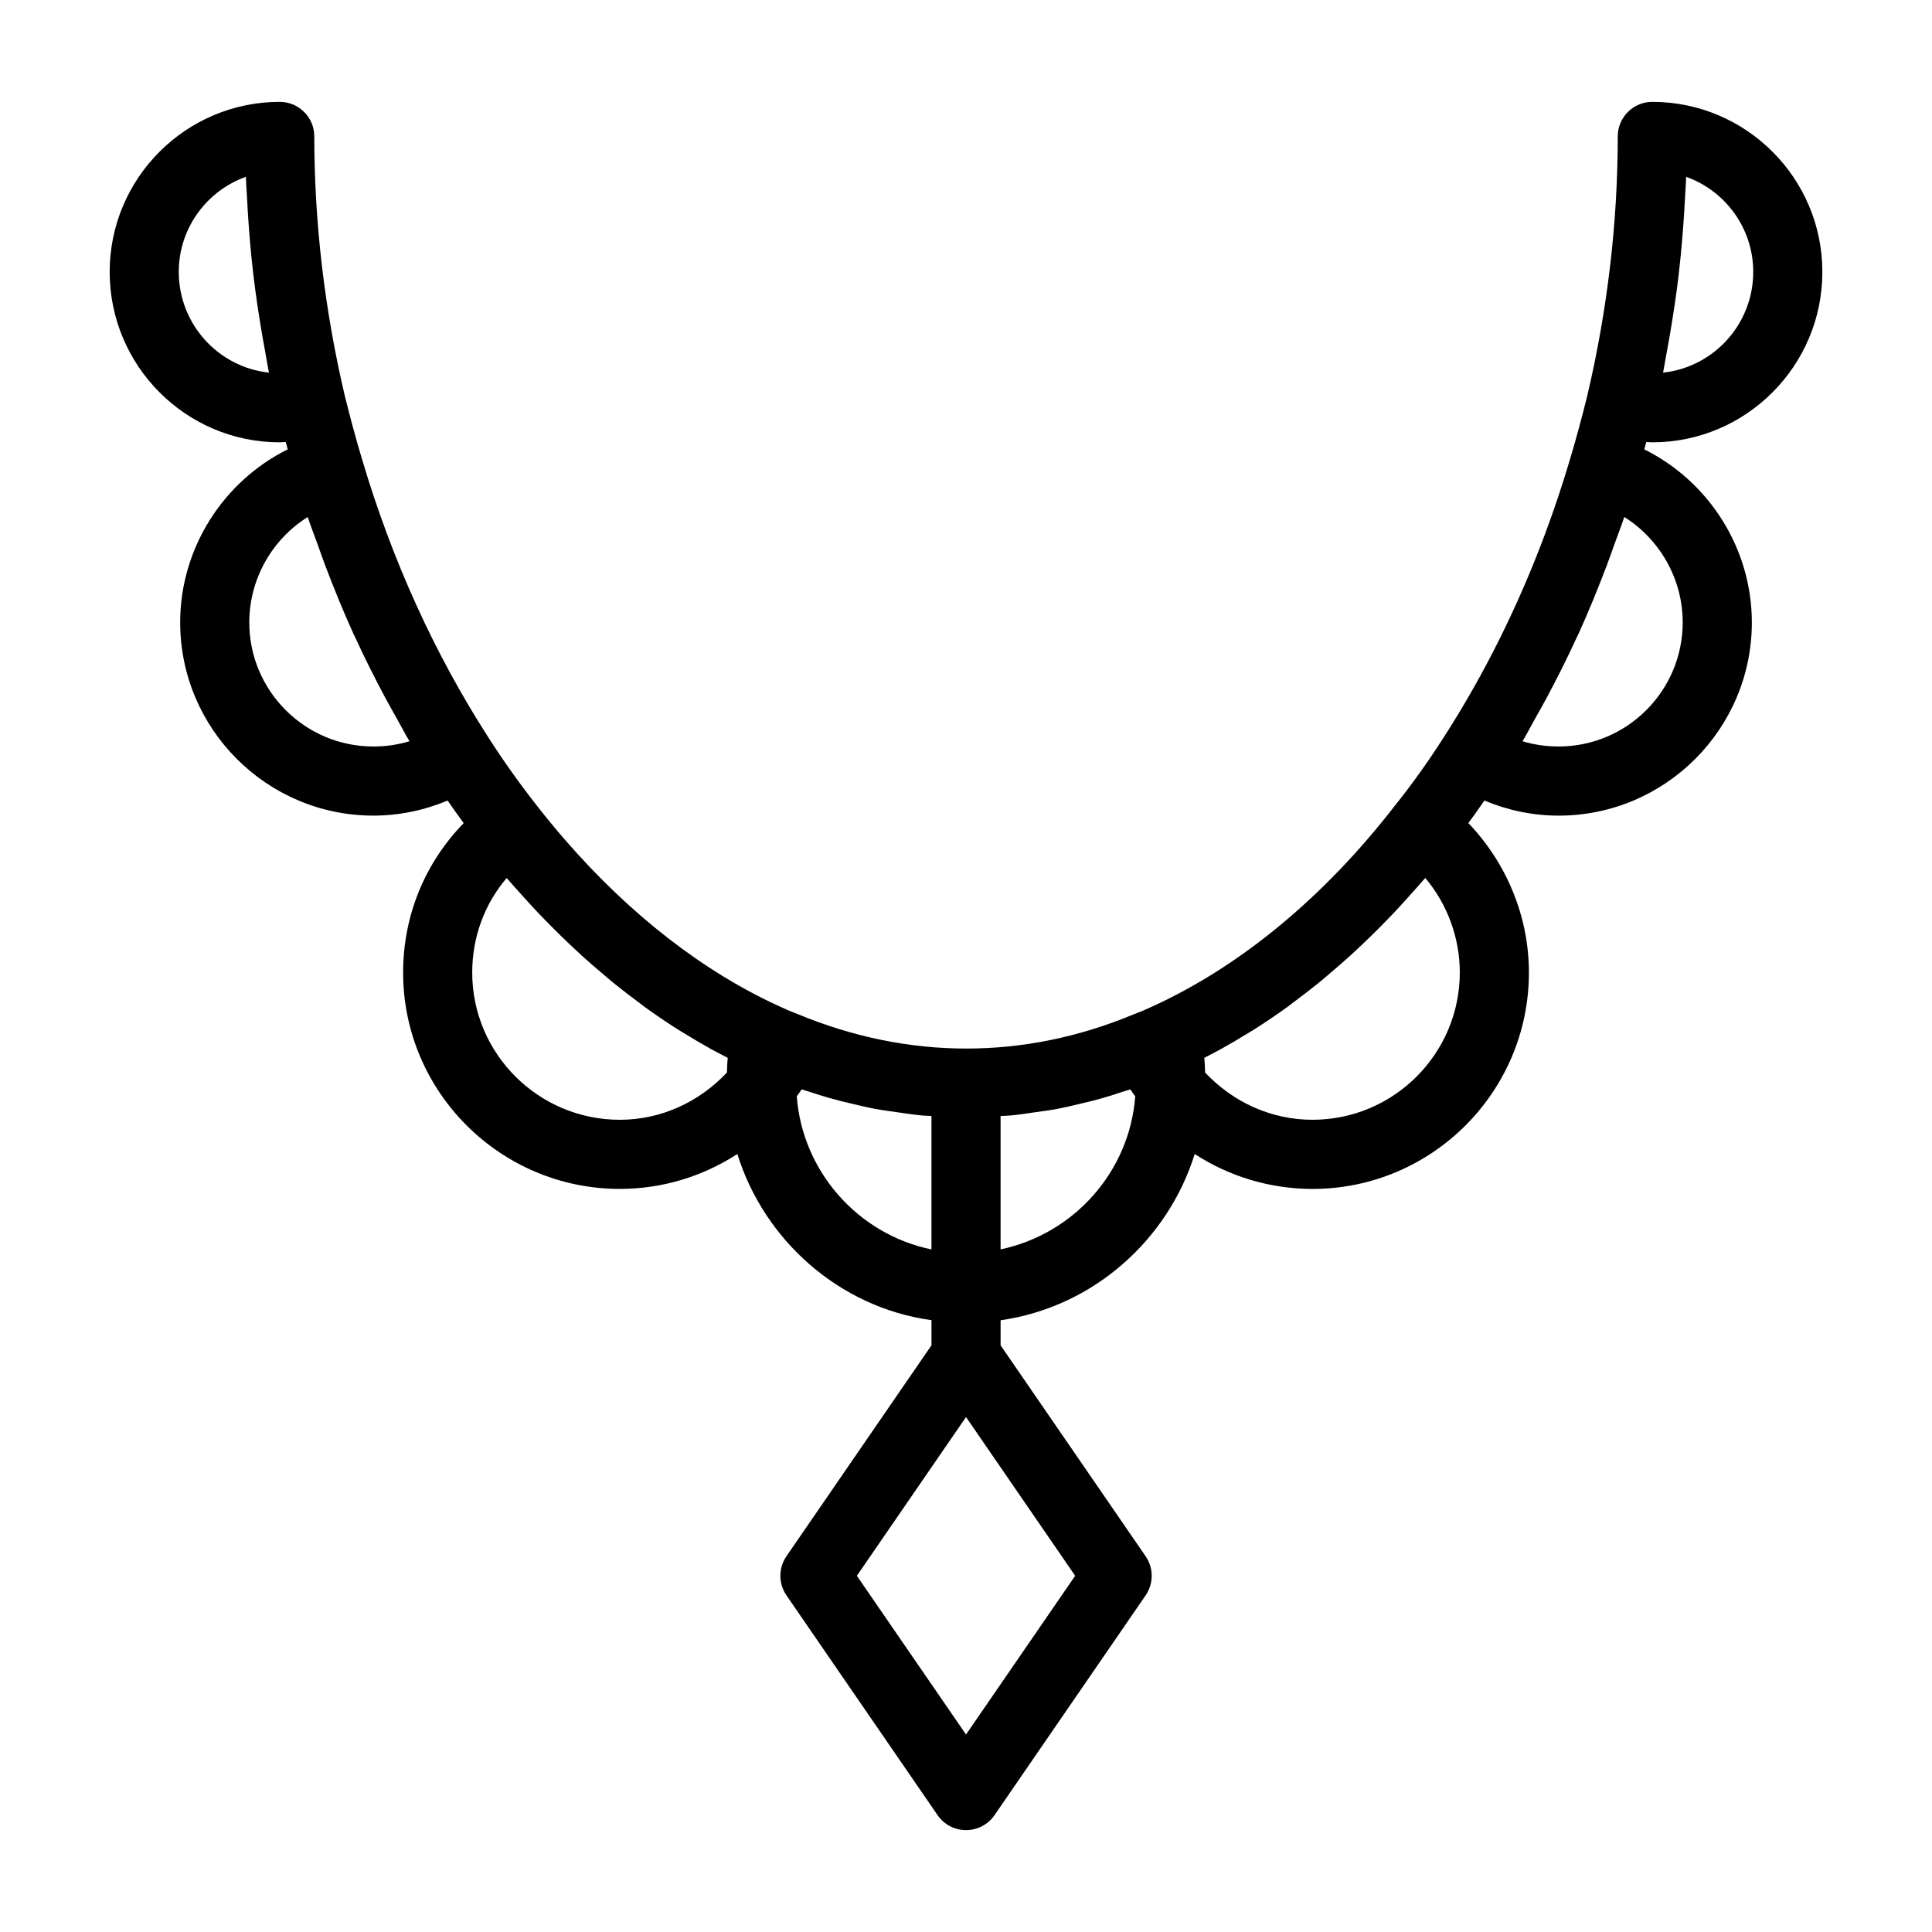 <?xml version="1.0" encoding="UTF-8"?>
<!-- Uploaded to: ICON Repo, www.svgrepo.com, Generator: ICON Repo Mixer Tools -->
<svg fill="#000000" width="800px" height="800px" version="1.1" viewBox="144 144 512 512" xmlns="http://www.w3.org/2000/svg">
 <path d="m581.88 261.22c24.852 0 45.066-20.258 45.066-45.16 0-24.852-20.219-45.066-45.066-45.066-5.059 0-9.16 4.102-9.16 9.16 0 22.812-2.723 45.949-8.09 68.777-1.418 5.688-2.926 11.371-4.629 17.008-1.98 6.656-4.168 13.191-6.555 19.594-7.168 19.215-16.148 37.254-26.824 53.84-4.129 6.457-8.492 12.57-13.078 18.281-18.746 24.188-40.988 42.566-64.461 53.211-1.418 0.672-2.871 1.273-4.578 1.918-0.09 0.035-0.16 0.062-0.25 0.098-28.793 11.973-59.465 12.066-88.855-0.137-1.488-0.551-2.984-1.176-4.602-1.941-20.27-9.188-39.84-24.387-57.109-44.289-2.461-2.836-4.879-5.769-7.242-8.793-0.008-0.008-0.016-0.016-0.02-0.027-4.668-5.926-9.055-12.09-13.051-18.344-14.215-22.09-25.441-46.789-33.375-73.453-1.699-5.625-3.215-11.344-4.613-16.941-5.375-22.836-8.098-45.984-8.098-68.801 0-5.059-4.102-9.16-9.16-9.16-24.852 0-45.066 20.215-45.066 45.066 0 24.902 20.215 45.16 45.066 45.16 0.527 0 1.059-0.078 1.59-0.098 0.176 0.656 0.355 1.305 0.531 1.957-17.125 8.508-28.504 26.238-28.504 45.863 0 28.23 22.973 51.203 51.203 51.203 6.891 0 13.531-1.43 19.668-3.996 1.391 2.016 2.801 4.008 4.258 5.988-10.246 10.52-16.047 24.488-16.047 39.594 0 31.617 25.762 57.34 57.434 57.34 11.215 0 21.949-3.285 31.137-9.246 7.117 22.832 26.961 40.586 51.242 44.004 0.066 0.012 0.141 0.008 0.207 0.016v6.672l-38.43 55.895c-2.148 3.125-2.148 7.25 0 10.375l40.039 58.234c1.707 2.496 4.535 3.981 7.551 3.981s5.84-1.484 7.551-3.973l40.039-58.234c2.148-3.125 2.148-7.25 0-10.375l-38.43-55.895v-6.644c24.484-3.481 44.328-21.238 51.438-44.051 9.199 5.957 19.965 9.246 31.227 9.246 31.621 0 57.344-25.723 57.344-57.34 0-14.836-5.922-29.047-16.051-39.613 1.441-1.953 2.852-3.941 4.254-5.973 6.137 2.57 12.777 4 19.672 4 28.23 0 51.203-22.973 51.203-51.203 0-19.625-11.379-37.355-28.504-45.863 0.18-0.652 0.359-1.305 0.535-1.957 0.531 0.016 1.062 0.094 1.594 0.094zm26.746-45.16c0 13.836-10.484 25.258-23.898 26.688 0.348-1.727 0.617-3.461 0.938-5.188 0.281-1.527 0.566-3.055 0.828-4.582 0.918-5.41 1.746-10.824 2.383-16.242 0.02-0.164 0.027-0.328 0.047-0.496 0.613-5.281 1.055-10.559 1.398-15.832 0.102-1.531 0.18-3.055 0.254-4.586 0.082-1.652 0.219-3.312 0.277-4.961 10.348 3.691 17.773 13.598 17.773 25.199zm-417.25 0c0-11.602 7.426-21.504 17.773-25.199 0.059 1.652 0.195 3.312 0.281 4.969 0.078 1.523 0.156 3.047 0.254 4.57 0.352 5.371 0.793 10.746 1.426 16.125 0.004 0.059 0.008 0.117 0.016 0.176 0.645 5.481 1.48 10.957 2.414 16.43 0.246 1.438 0.512 2.871 0.777 4.305 0.324 1.77 0.602 3.547 0.957 5.316-13.414-1.434-23.898-12.859-23.898-26.691zm51.57 125.77c-18.133 0-32.883-14.75-32.883-32.883 0-11.512 6.07-22.031 15.484-27.93 0.824 2.481 1.77 4.891 2.652 7.336 0.66 1.836 1.297 3.68 1.984 5.496 2.324 6.109 4.769 12.137 7.441 18.016 0.133 0.297 0.289 0.574 0.422 0.871 2.551 5.57 5.289 11 8.145 16.344 0.945 1.77 1.941 3.5 2.918 5.246 1.141 2.031 2.219 4.117 3.402 6.113-3.039 0.918-6.254 1.391-9.566 1.391zm26.199 59.906c0-9.395 3.25-18.164 9.129-25.047 0.309 0.359 0.629 0.695 0.938 1.055 0.902 1.047 1.824 2.051 2.738 3.074 1.648 1.848 3.309 3.672 4.996 5.445 1.02 1.07 2.047 2.117 3.082 3.156 1.648 1.664 3.312 3.289 4.992 4.879 1.051 0.992 2.102 1.984 3.164 2.949 1.773 1.609 3.57 3.16 5.375 4.684 0.977 0.824 1.941 1.672 2.926 2.473 2.309 1.875 4.641 3.664 6.988 5.398 0.496 0.367 0.98 0.766 1.477 1.125 2.863 2.07 5.758 4.027 8.676 5.883 0.797 0.508 1.602 0.957 2.402 1.449 2.133 1.309 4.273 2.582 6.43 3.773 1.062 0.586 2.133 1.129 3.199 1.688 0.402 0.211 0.801 0.43 1.203 0.633-0.137 1.273-0.16 2.582-0.219 3.879-7.418 7.887-17.52 12.523-28.375 12.523-21.574 0-39.121-17.504-39.121-39.02zm86.008 32.801c0.43-0.617 0.895-1.219 1.297-1.848 0.68 0.238 1.375 0.418 2.059 0.645 1.684 0.559 3.363 1.094 5.055 1.582 2.191 0.629 4.391 1.168 6.598 1.68 1.957 0.457 3.906 0.926 5.875 1.293 1.812 0.336 3.637 0.566 5.457 0.828 2.312 0.332 4.621 0.699 6.945 0.906 0.801 0.07 1.605 0.07 2.406 0.129v35.359c-19.512-4.019-34.227-20.723-35.691-40.574zm44.852 169.13-28.926-42.066 28.926-42.066 28.926 42.066zm9.16-128.56v-35.355c0.871-0.059 1.746-0.059 2.617-0.133 2.203-0.199 4.387-0.555 6.578-0.867 1.934-0.273 3.867-0.516 5.789-0.875 1.871-0.352 3.723-0.801 5.582-1.238 2.242-0.52 4.477-1.062 6.699-1.703 1.668-0.48 3.32-1.02 4.973-1.566 0.715-0.238 1.438-0.43 2.148-0.676 0.398 0.625 0.863 1.227 1.293 1.84-1.453 19.773-16.047 36.422-35.68 40.574zm82.664-34.352c-10.918 0-21.066-4.648-28.461-12.52-0.059-1.301-0.082-2.613-0.219-3.891 0.375-0.191 0.746-0.395 1.121-0.59 1.109-0.578 2.219-1.141 3.316-1.75 2.141-1.18 4.262-2.441 6.375-3.738 0.832-0.508 1.672-0.98 2.5-1.508 2.93-1.863 5.832-3.82 8.699-5.894 0.508-0.367 1-0.773 1.504-1.145 2.344-1.73 4.668-3.516 6.965-5.383 1.012-0.82 2-1.691 3-2.539 1.766-1.496 3.523-3.016 5.258-4.59 1.105-1.004 2.195-2.035 3.289-3.07 1.613-1.531 3.207-3.094 4.789-4.691 1.082-1.094 2.16-2.191 3.227-3.316 1.617-1.707 3.207-3.465 4.785-5.242 0.949-1.066 1.906-2.117 2.844-3.211 0.293-0.344 0.602-0.664 0.895-1.008 5.828 6.941 9.148 15.844 9.148 25.066-0.012 21.516-17.516 39.02-39.035 39.02zm98.105-131.81c0 18.133-14.75 32.883-32.883 32.883-3.309 0-6.527-0.469-9.566-1.387 1.199-2.019 2.285-4.125 3.438-6.18 0.957-1.711 1.93-3.402 2.859-5.137 2.867-5.359 5.613-10.812 8.172-16.398 0.133-0.289 0.281-0.562 0.414-0.852 2.668-5.875 5.117-11.902 7.438-18.008 0.691-1.816 1.328-3.664 1.988-5.504 0.883-2.453 1.828-4.863 2.656-7.348 9.414 5.898 15.484 16.418 15.484 27.93z"/>
</svg>